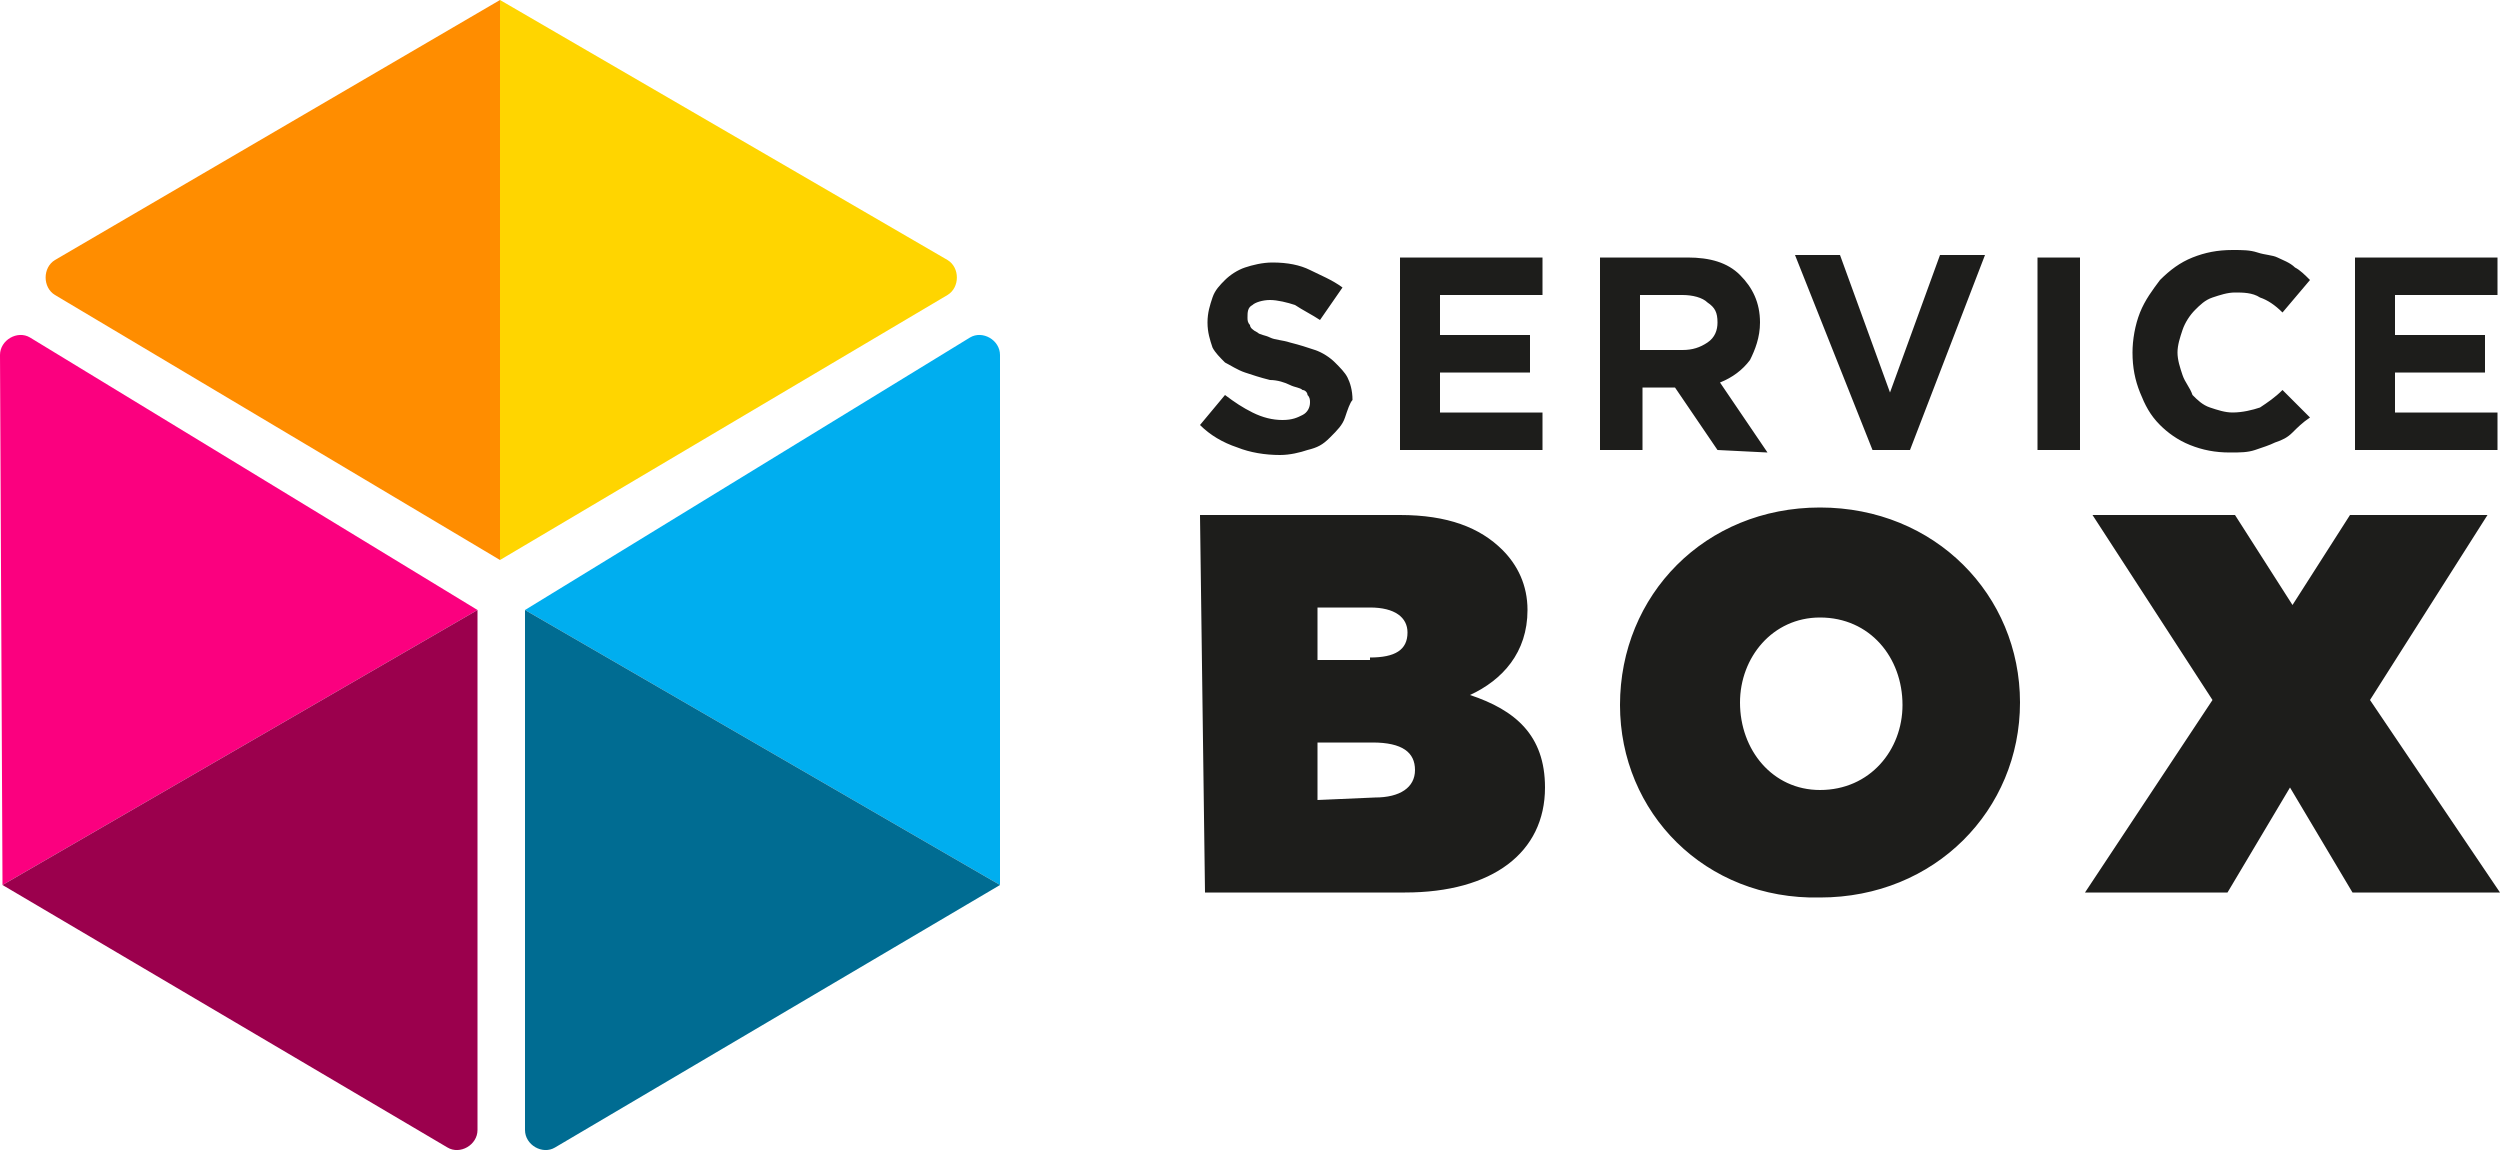 <?xml version="1.0" encoding="utf-8"?>
<!-- Generator: Adobe Illustrator 24.2.1, SVG Export Plug-In . SVG Version: 6.00 Build 0)  -->
<svg version="1.2" baseProfile="tiny" id="Layer_1" xmlns="http://www.w3.org/2000/svg" xmlns:xlink="http://www.w3.org/1999/xlink"
	 x="0px" y="0px" viewBox="0 0 100 46" overflow="visible" xml:space="preserve">
<g>
	<g>
		<g>
			<path fill="#FF8D00" d="M20,0v22.4L2.2,11.8c-0.5-0.3-0.5-1.1,0-1.4L20,0z"/>
			<path fill="#FFD500" d="M20,0v22.4l17.9-10.6c0.5-0.3,0.5-1.1,0-1.4L20,0z"/>
		</g>
		<g>
			<path fill="#00AEEF" d="M21,24.4l19,11L40,14.2c0-0.6-0.7-1-1.2-0.7L21,24.4z"/>
			<path fill="#006C92" d="M21,24.4v20.8c0,0.6,0.7,1,1.2,0.7L40,35.4L21,24.4z"/>
		</g>
		<g>
			<path fill="#FB007F" d="M19.1,24.4l-19,11L0,14.2c0-0.6,0.7-1,1.2-0.7L19.1,24.4z"/>
			<path fill="#9B004D" d="M19.1,24.4v20.8c0,0.6-0.7,1-1.2,0.7L0.1,35.4L19.1,24.4z"/>
		</g>
	</g>
	<g>
		<path fill="#1D1D1B" d="M53.8,16.7c-0.1,0.3-0.3,0.5-0.6,0.8s-0.5,0.4-0.9,0.5c-0.3,0.1-0.7,0.2-1.1,0.2c-0.6,0-1.2-0.1-1.7-0.3
			c-0.6-0.2-1.1-0.5-1.5-0.9l1-1.2c0.4,0.3,0.7,0.5,1.1,0.7c0.4,0.2,0.8,0.3,1.2,0.3c0.4,0,0.6-0.1,0.8-0.2c0.2-0.1,0.3-0.3,0.3-0.5
			v0c0-0.1,0-0.2-0.1-0.3c0-0.1-0.1-0.2-0.2-0.2c-0.1-0.1-0.3-0.1-0.5-0.2c-0.2-0.1-0.5-0.2-0.8-0.2c-0.4-0.1-0.7-0.2-1-0.3
			c-0.3-0.1-0.6-0.3-0.8-0.4c-0.2-0.2-0.4-0.4-0.5-0.6c-0.1-0.3-0.2-0.6-0.2-1v0c0-0.4,0.1-0.7,0.2-1c0.1-0.3,0.3-0.5,0.5-0.7
			c0.2-0.2,0.5-0.4,0.8-0.5c0.3-0.1,0.7-0.2,1.1-0.2c0.6,0,1.1,0.1,1.5,0.3s0.9,0.4,1.3,0.7l-0.9,1.3c-0.3-0.2-0.7-0.4-1-0.6
			c-0.3-0.1-0.7-0.2-1-0.2c-0.3,0-0.6,0.1-0.7,0.2c-0.2,0.1-0.2,0.3-0.2,0.5v0c0,0.1,0,0.2,0.1,0.3c0,0.1,0.1,0.2,0.3,0.3
			c0.1,0.1,0.3,0.1,0.5,0.2c0.2,0.1,0.5,0.1,0.8,0.2c0.4,0.1,0.7,0.2,1,0.3c0.3,0.1,0.6,0.3,0.8,0.5c0.2,0.2,0.4,0.4,0.5,0.6
			c0.1,0.2,0.2,0.5,0.2,0.9v0C54,16.1,53.9,16.4,53.8,16.7z M56,18v-7.7h5.7v1.5h-4.1v1.6h3.6v1.5h-3.6v1.6h4.1V18H56z M68.7,18
			L67,15.5h-1.3V18H64v-7.7h3.5c0.9,0,1.6,0.2,2.1,0.7s0.8,1.1,0.8,1.9v0c0,0.6-0.2,1.1-0.4,1.5c-0.3,0.4-0.7,0.7-1.2,0.9l1.9,2.8
			L68.7,18L68.7,18z M68.7,12.9c0-0.4-0.1-0.6-0.4-0.8c-0.2-0.2-0.6-0.3-1-0.3h-1.7V14h1.7c0.4,0,0.7-0.1,1-0.3
			C68.6,13.5,68.7,13.2,68.7,12.9L68.7,12.9L68.7,12.9z M76.4,18h-1.5l-3.1-7.8h1.8l2,5.5l2-5.5h1.8L76.4,18z M81.5,18v-7.7h1.7V18
			H81.5z M91.7,17.3c-0.2,0.2-0.4,0.3-0.7,0.4c-0.2,0.1-0.5,0.2-0.8,0.3c-0.3,0.1-0.6,0.1-1,0.1c-0.6,0-1.1-0.1-1.6-0.3
			c-0.5-0.2-0.9-0.5-1.2-0.8c-0.4-0.4-0.6-0.8-0.8-1.3c-0.2-0.5-0.3-1-0.3-1.6v0c0-0.5,0.1-1.1,0.3-1.6c0.2-0.5,0.5-0.9,0.8-1.3
			c0.4-0.4,0.8-0.7,1.3-0.9c0.5-0.2,1-0.3,1.6-0.3c0.4,0,0.7,0,1,0.1c0.3,0.1,0.6,0.1,0.8,0.2c0.2,0.1,0.5,0.2,0.7,0.4
			c0.2,0.1,0.4,0.3,0.6,0.5l-1.1,1.3c-0.3-0.3-0.6-0.5-0.9-0.6c-0.3-0.2-0.7-0.2-1-0.2c-0.3,0-0.6,0.1-0.9,0.2
			c-0.3,0.1-0.5,0.3-0.7,0.5c-0.2,0.2-0.4,0.5-0.5,0.8c-0.1,0.3-0.2,0.6-0.2,0.9v0c0,0.3,0.1,0.6,0.2,0.9c0.1,0.3,0.3,0.5,0.4,0.8
			c0.2,0.2,0.4,0.4,0.7,0.5c0.3,0.1,0.6,0.2,0.9,0.2c0.4,0,0.8-0.1,1.1-0.2c0.3-0.2,0.6-0.4,0.9-0.7l1.1,1.1
			C92.1,16.9,91.9,17.1,91.7,17.3z M94.2,18v-7.7h5.7v1.5h-4.1v1.6h3.6v1.5h-3.6v1.6h4.1V18H94.2z"/>
		<path fill="#1D1D1B" d="M48,20.6h8c1.9,0,3.2,0.5,4.1,1.4c0.6,0.6,1,1.4,1,2.4v0c0,1.7-1,2.8-2.3,3.4c1.8,0.6,3,1.6,3,3.7v0
			c0,2.6-2.1,4.2-5.6,4.2h-8L48,20.6L48,20.6z M54.8,26.3c1,0,1.5-0.3,1.5-1v0c0-0.6-0.5-1-1.5-1h-2.1v2.1H54.8z M55,31.9
			c1,0,1.6-0.4,1.6-1.1v0c0-0.7-0.5-1.1-1.7-1.1h-2.2v2.3L55,31.9L55,31.9z M64.8,28.2L64.8,28.2c0-4.4,3.4-7.9,8-7.9s8,3.5,8,7.8v0
			c0,4.3-3.4,7.8-8,7.8C68.2,36,64.8,32.5,64.8,28.2z M76.1,28.2L76.1,28.2c0-1.9-1.3-3.5-3.3-3.5c-1.9,0-3.2,1.6-3.2,3.4v0
			c0,1.9,1.3,3.5,3.2,3.5C74.8,31.6,76.1,30,76.1,28.2z M88.5,28l-4.8-7.4h5.7l2.3,3.6l2.3-3.6h5.5l-4.7,7.4l5.2,7.7h-5.9l-2.5-4.2
			l-2.5,4.2h-5.7L88.5,28z"/>
	</g>
</g>
</svg>
